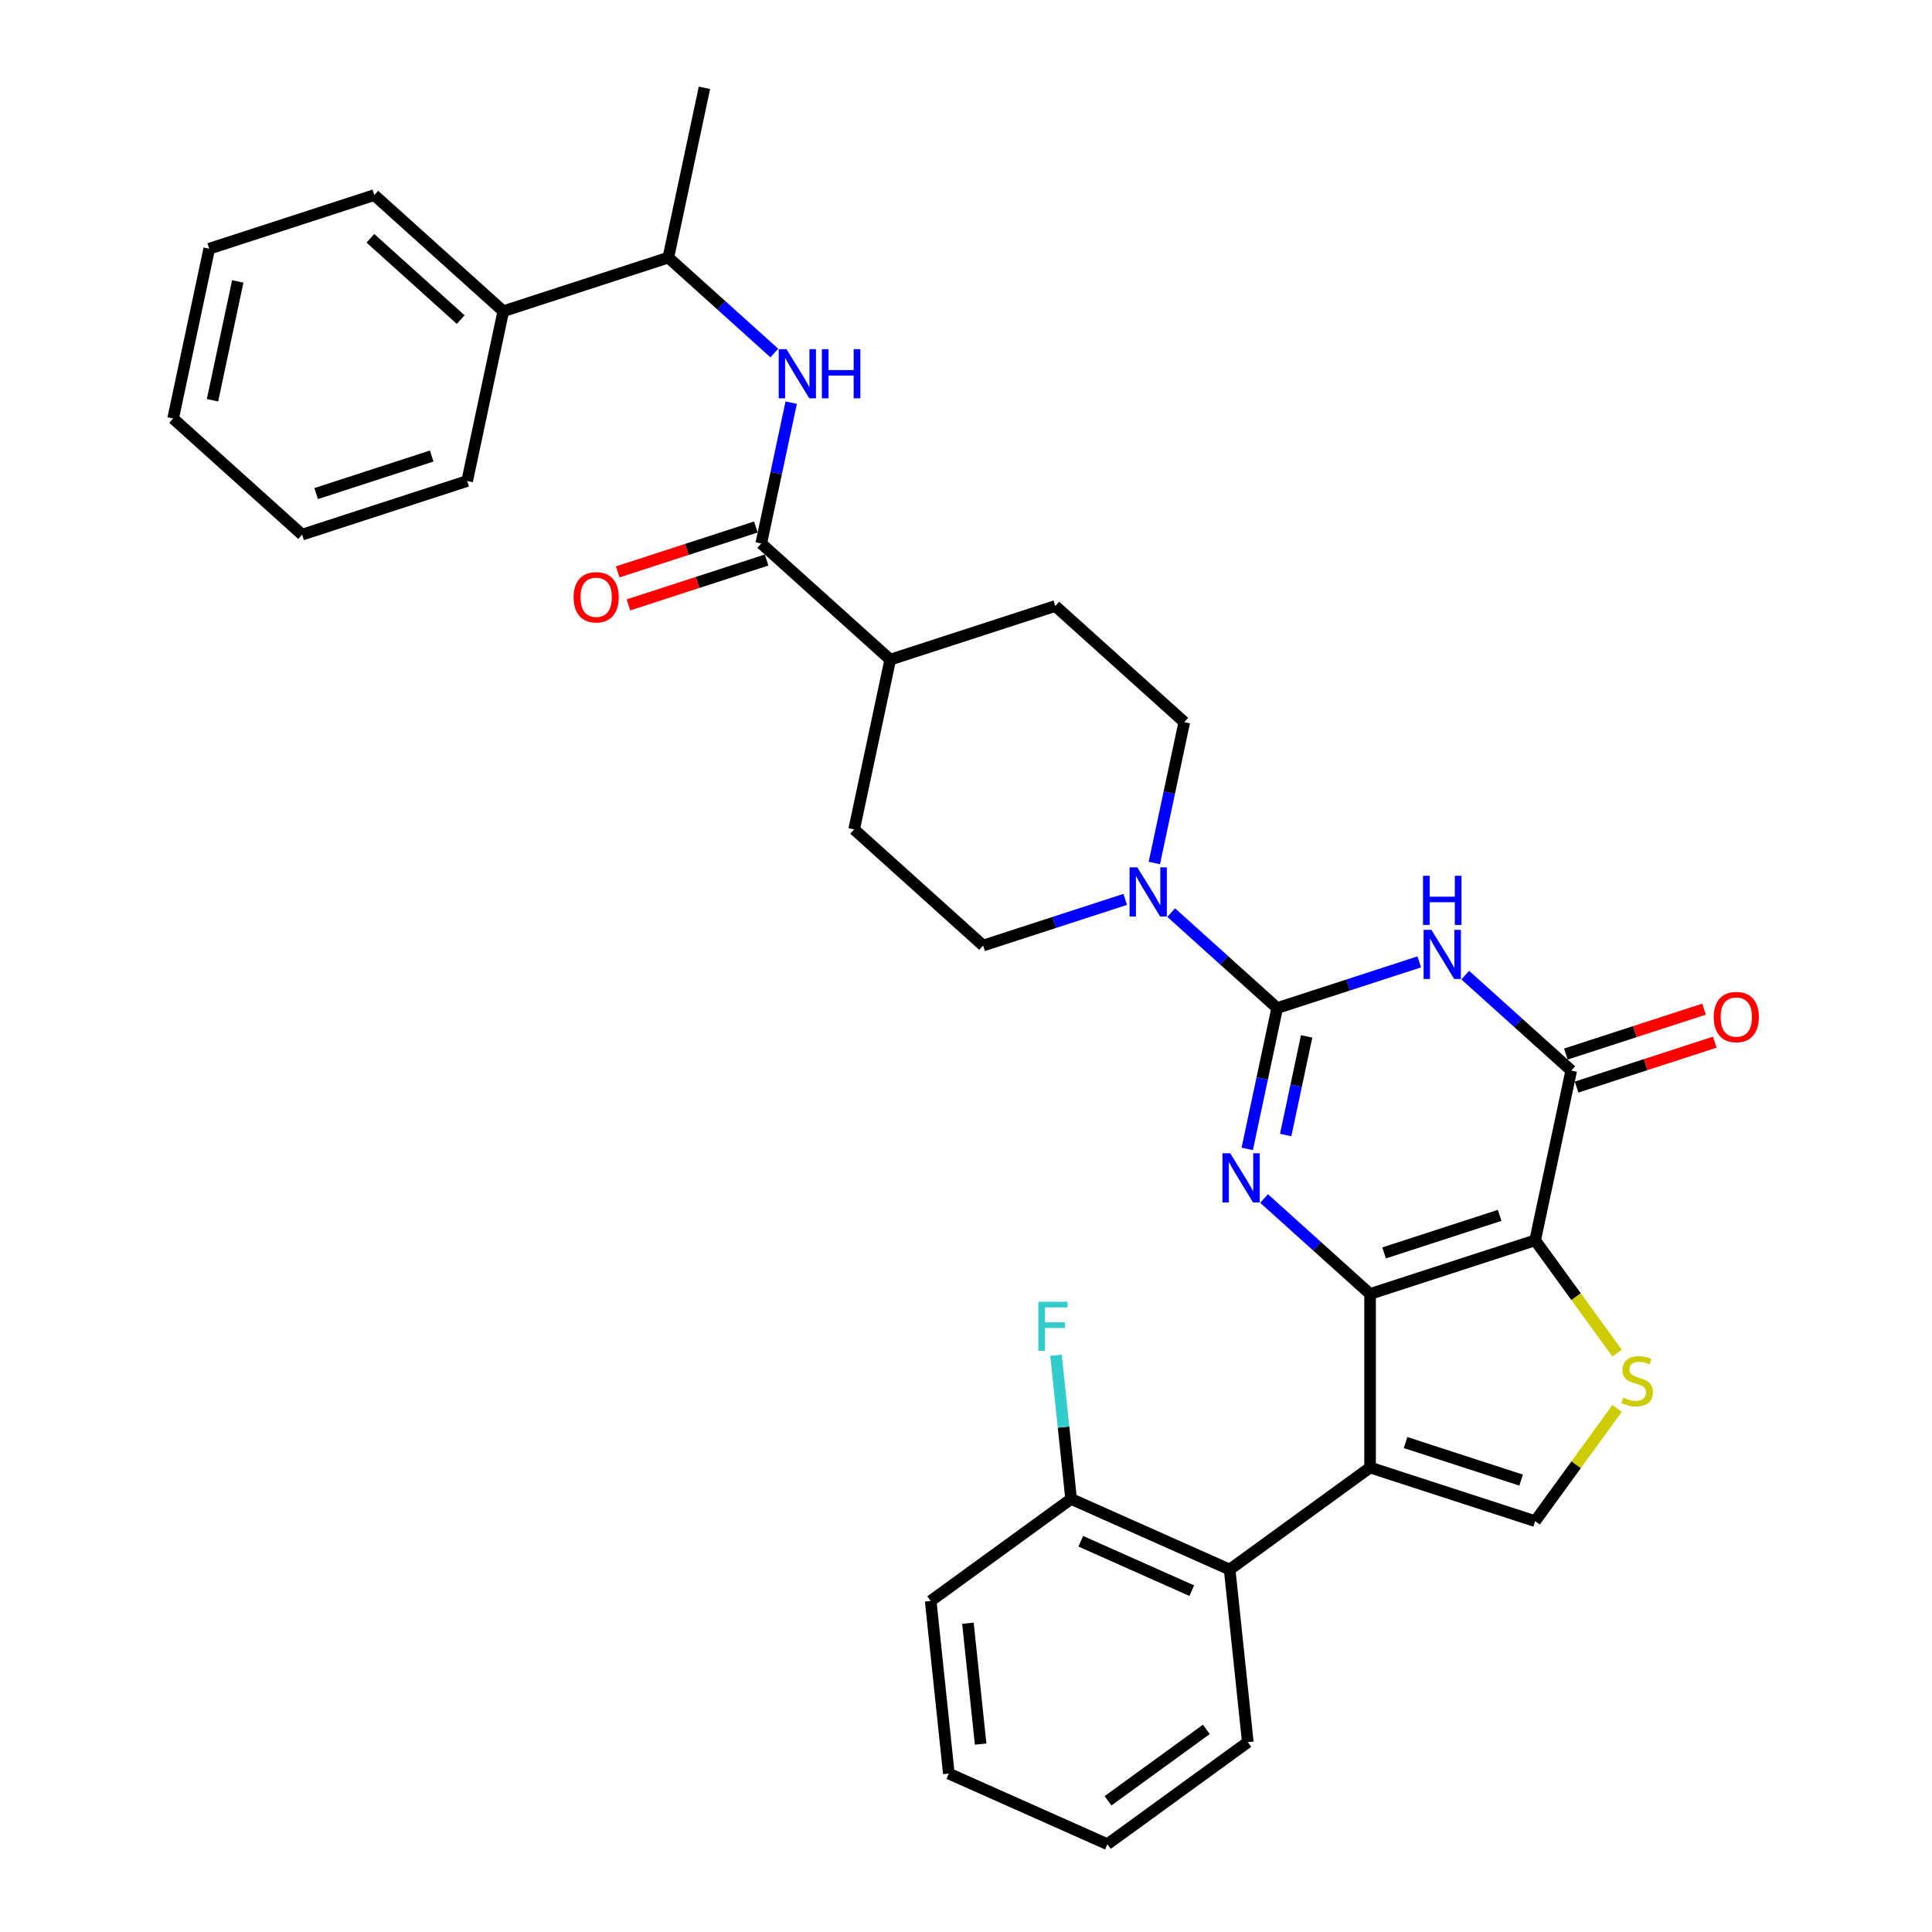<?xml version='1.0' encoding='iso-8859-1'?>
<svg version='1.1' baseProfile='full'
              xmlns='http://www.w3.org/2000/svg'
                      xmlns:rdkit='http://www.rdkit.org/xml'
                      xmlns:xlink='http://www.w3.org/1999/xlink'
                  xml:space='preserve'
width='1000px' height='1000px' viewBox='0 0 1000 1000'>
<!-- END OF HEADER -->
<rect style='opacity:1.0;fill:#FFFFFF;stroke:none' width='1000' height='1000' x='0' y='0'> </rect>
<path class='bond-0' d='M 709.149,669.753 L 794.59,641.992' style='fill:none;fill-rule:evenodd;stroke:#000000;stroke-width:6px;stroke-linecap:butt;stroke-linejoin:miter;stroke-opacity:1' />
<path class='bond-0' d='M 716.413,648.501 L 776.221,629.068' style='fill:none;fill-rule:evenodd;stroke:#000000;stroke-width:6px;stroke-linecap:butt;stroke-linejoin:miter;stroke-opacity:1' />
<path class='bond-2' d='M 709.149,669.753 L 681.716,645.052' style='fill:none;fill-rule:evenodd;stroke:#000000;stroke-width:6px;stroke-linecap:butt;stroke-linejoin:miter;stroke-opacity:1' />
<path class='bond-2' d='M 681.716,645.052 L 654.282,620.35' style='fill:none;fill-rule:evenodd;stroke:#0000FF;stroke-width:6px;stroke-linecap:butt;stroke-linejoin:miter;stroke-opacity:1' />
<path class='bond-3' d='M 709.149,669.753 L 709.149,759.591' style='fill:none;fill-rule:evenodd;stroke:#000000;stroke-width:6px;stroke-linecap:butt;stroke-linejoin:miter;stroke-opacity:1' />
<path class='bond-5' d='M 794.59,641.992 L 813.268,554.118' style='fill:none;fill-rule:evenodd;stroke:#000000;stroke-width:6px;stroke-linecap:butt;stroke-linejoin:miter;stroke-opacity:1' />
<path class='bond-6' d='M 794.59,641.992 L 815.791,671.173' style='fill:none;fill-rule:evenodd;stroke:#000000;stroke-width:6px;stroke-linecap:butt;stroke-linejoin:miter;stroke-opacity:1' />
<path class='bond-6' d='M 815.791,671.173 L 836.992,700.353' style='fill:none;fill-rule:evenodd;stroke:#CCCC00;stroke-width:6px;stroke-linecap:butt;stroke-linejoin:miter;stroke-opacity:1' />
<path class='bond-1' d='M 661.066,521.767 L 653.317,558.22' style='fill:none;fill-rule:evenodd;stroke:#000000;stroke-width:6px;stroke-linecap:butt;stroke-linejoin:miter;stroke-opacity:1' />
<path class='bond-1' d='M 653.317,558.22 L 645.569,594.674' style='fill:none;fill-rule:evenodd;stroke:#0000FF;stroke-width:6px;stroke-linecap:butt;stroke-linejoin:miter;stroke-opacity:1' />
<path class='bond-1' d='M 676.316,536.438 L 670.892,561.956' style='fill:none;fill-rule:evenodd;stroke:#000000;stroke-width:6px;stroke-linecap:butt;stroke-linejoin:miter;stroke-opacity:1' />
<path class='bond-1' d='M 670.892,561.956 L 665.468,587.473' style='fill:none;fill-rule:evenodd;stroke:#0000FF;stroke-width:6px;stroke-linecap:butt;stroke-linejoin:miter;stroke-opacity:1' />
<path class='bond-4' d='M 661.066,521.767 L 697.839,509.818' style='fill:none;fill-rule:evenodd;stroke:#000000;stroke-width:6px;stroke-linecap:butt;stroke-linejoin:miter;stroke-opacity:1' />
<path class='bond-4' d='M 697.839,509.818 L 734.611,497.87' style='fill:none;fill-rule:evenodd;stroke:#0000FF;stroke-width:6px;stroke-linecap:butt;stroke-linejoin:miter;stroke-opacity:1' />
<path class='bond-8' d='M 661.066,521.767 L 633.632,497.065' style='fill:none;fill-rule:evenodd;stroke:#000000;stroke-width:6px;stroke-linecap:butt;stroke-linejoin:miter;stroke-opacity:1' />
<path class='bond-8' d='M 633.632,497.065 L 606.198,472.364' style='fill:none;fill-rule:evenodd;stroke:#0000FF;stroke-width:6px;stroke-linecap:butt;stroke-linejoin:miter;stroke-opacity:1' />
<path class='bond-7' d='M 709.149,759.591 L 794.59,787.352' style='fill:none;fill-rule:evenodd;stroke:#000000;stroke-width:6px;stroke-linecap:butt;stroke-linejoin:miter;stroke-opacity:1' />
<path class='bond-7' d='M 727.518,746.667 L 787.326,766.099' style='fill:none;fill-rule:evenodd;stroke:#000000;stroke-width:6px;stroke-linecap:butt;stroke-linejoin:miter;stroke-opacity:1' />
<path class='bond-10' d='M 709.149,759.591 L 636.47,812.395' style='fill:none;fill-rule:evenodd;stroke:#000000;stroke-width:6px;stroke-linecap:butt;stroke-linejoin:miter;stroke-opacity:1' />
<path class='bond-34' d='M 758.4,504.715 L 785.834,529.417' style='fill:none;fill-rule:evenodd;stroke:#0000FF;stroke-width:6px;stroke-linecap:butt;stroke-linejoin:miter;stroke-opacity:1' />
<path class='bond-34' d='M 785.834,529.417 L 813.268,554.118' style='fill:none;fill-rule:evenodd;stroke:#000000;stroke-width:6px;stroke-linecap:butt;stroke-linejoin:miter;stroke-opacity:1' />
<path class='bond-12' d='M 816.044,562.662 L 851.802,551.044' style='fill:none;fill-rule:evenodd;stroke:#000000;stroke-width:6px;stroke-linecap:butt;stroke-linejoin:miter;stroke-opacity:1' />
<path class='bond-12' d='M 851.802,551.044 L 887.559,539.425' style='fill:none;fill-rule:evenodd;stroke:#FF0000;stroke-width:6px;stroke-linecap:butt;stroke-linejoin:miter;stroke-opacity:1' />
<path class='bond-12' d='M 810.492,545.574 L 846.249,533.956' style='fill:none;fill-rule:evenodd;stroke:#000000;stroke-width:6px;stroke-linecap:butt;stroke-linejoin:miter;stroke-opacity:1' />
<path class='bond-12' d='M 846.249,533.956 L 882.007,522.337' style='fill:none;fill-rule:evenodd;stroke:#FF0000;stroke-width:6px;stroke-linecap:butt;stroke-linejoin:miter;stroke-opacity:1' />
<path class='bond-33' d='M 836.992,728.991 L 815.791,758.171' style='fill:none;fill-rule:evenodd;stroke:#CCCC00;stroke-width:6px;stroke-linecap:butt;stroke-linejoin:miter;stroke-opacity:1' />
<path class='bond-33' d='M 815.791,758.171 L 794.59,787.352' style='fill:none;fill-rule:evenodd;stroke:#000000;stroke-width:6px;stroke-linecap:butt;stroke-linejoin:miter;stroke-opacity:1' />
<path class='bond-15' d='M 597.485,446.687 L 605.233,410.233' style='fill:none;fill-rule:evenodd;stroke:#0000FF;stroke-width:6px;stroke-linecap:butt;stroke-linejoin:miter;stroke-opacity:1' />
<path class='bond-15' d='M 605.233,410.233 L 612.982,373.78' style='fill:none;fill-rule:evenodd;stroke:#000000;stroke-width:6px;stroke-linecap:butt;stroke-linejoin:miter;stroke-opacity:1' />
<path class='bond-16' d='M 582.409,465.518 L 545.636,477.467' style='fill:none;fill-rule:evenodd;stroke:#0000FF;stroke-width:6px;stroke-linecap:butt;stroke-linejoin:miter;stroke-opacity:1' />
<path class='bond-16' d='M 545.636,477.467 L 508.863,489.415' style='fill:none;fill-rule:evenodd;stroke:#000000;stroke-width:6px;stroke-linecap:butt;stroke-linejoin:miter;stroke-opacity:1' />
<path class='bond-9' d='M 394.018,281.315 L 460.78,341.428' style='fill:none;fill-rule:evenodd;stroke:#000000;stroke-width:6px;stroke-linecap:butt;stroke-linejoin:miter;stroke-opacity:1' />
<path class='bond-11' d='M 394.018,281.315 L 401.766,244.862' style='fill:none;fill-rule:evenodd;stroke:#000000;stroke-width:6px;stroke-linecap:butt;stroke-linejoin:miter;stroke-opacity:1' />
<path class='bond-11' d='M 401.766,244.862 L 409.514,208.408' style='fill:none;fill-rule:evenodd;stroke:#0000FF;stroke-width:6px;stroke-linecap:butt;stroke-linejoin:miter;stroke-opacity:1' />
<path class='bond-18' d='M 391.241,272.771 L 355.484,284.39' style='fill:none;fill-rule:evenodd;stroke:#000000;stroke-width:6px;stroke-linecap:butt;stroke-linejoin:miter;stroke-opacity:1' />
<path class='bond-18' d='M 355.484,284.39 L 319.726,296.008' style='fill:none;fill-rule:evenodd;stroke:#FF0000;stroke-width:6px;stroke-linecap:butt;stroke-linejoin:miter;stroke-opacity:1' />
<path class='bond-18' d='M 396.794,289.859 L 361.036,301.478' style='fill:none;fill-rule:evenodd;stroke:#000000;stroke-width:6px;stroke-linecap:butt;stroke-linejoin:miter;stroke-opacity:1' />
<path class='bond-18' d='M 361.036,301.478 L 325.278,313.096' style='fill:none;fill-rule:evenodd;stroke:#FF0000;stroke-width:6px;stroke-linecap:butt;stroke-linejoin:miter;stroke-opacity:1' />
<path class='bond-17' d='M 636.47,812.395 L 554.399,775.855' style='fill:none;fill-rule:evenodd;stroke:#000000;stroke-width:6px;stroke-linecap:butt;stroke-linejoin:miter;stroke-opacity:1' />
<path class='bond-17' d='M 616.851,823.329 L 559.402,797.75' style='fill:none;fill-rule:evenodd;stroke:#000000;stroke-width:6px;stroke-linecap:butt;stroke-linejoin:miter;stroke-opacity:1' />
<path class='bond-23' d='M 636.47,812.395 L 645.86,901.74' style='fill:none;fill-rule:evenodd;stroke:#000000;stroke-width:6px;stroke-linecap:butt;stroke-linejoin:miter;stroke-opacity:1' />
<path class='bond-14' d='M 400.801,182.732 L 373.368,158.03' style='fill:none;fill-rule:evenodd;stroke:#0000FF;stroke-width:6px;stroke-linecap:butt;stroke-linejoin:miter;stroke-opacity:1' />
<path class='bond-14' d='M 373.368,158.03 L 345.934,133.329' style='fill:none;fill-rule:evenodd;stroke:#000000;stroke-width:6px;stroke-linecap:butt;stroke-linejoin:miter;stroke-opacity:1' />
<path class='bond-13' d='M 460.78,341.428 L 442.101,429.302' style='fill:none;fill-rule:evenodd;stroke:#000000;stroke-width:6px;stroke-linecap:butt;stroke-linejoin:miter;stroke-opacity:1' />
<path class='bond-36' d='M 460.78,341.428 L 546.22,313.667' style='fill:none;fill-rule:evenodd;stroke:#000000;stroke-width:6px;stroke-linecap:butt;stroke-linejoin:miter;stroke-opacity:1' />
<path class='bond-21' d='M 345.934,133.329 L 260.494,161.09' style='fill:none;fill-rule:evenodd;stroke:#000000;stroke-width:6px;stroke-linecap:butt;stroke-linejoin:miter;stroke-opacity:1' />
<path class='bond-24' d='M 345.934,133.329 L 364.612,45.455' style='fill:none;fill-rule:evenodd;stroke:#000000;stroke-width:6px;stroke-linecap:butt;stroke-linejoin:miter;stroke-opacity:1' />
<path class='bond-20' d='M 612.982,373.78 L 546.22,313.667' style='fill:none;fill-rule:evenodd;stroke:#000000;stroke-width:6px;stroke-linecap:butt;stroke-linejoin:miter;stroke-opacity:1' />
<path class='bond-19' d='M 508.863,489.415 L 442.101,429.302' style='fill:none;fill-rule:evenodd;stroke:#000000;stroke-width:6px;stroke-linecap:butt;stroke-linejoin:miter;stroke-opacity:1' />
<path class='bond-22' d='M 554.399,775.855 L 550.491,738.666' style='fill:none;fill-rule:evenodd;stroke:#000000;stroke-width:6px;stroke-linecap:butt;stroke-linejoin:miter;stroke-opacity:1' />
<path class='bond-22' d='M 550.491,738.666 L 546.582,701.477' style='fill:none;fill-rule:evenodd;stroke:#33CCCC;stroke-width:6px;stroke-linecap:butt;stroke-linejoin:miter;stroke-opacity:1' />
<path class='bond-25' d='M 554.399,775.855 L 481.72,828.66' style='fill:none;fill-rule:evenodd;stroke:#000000;stroke-width:6px;stroke-linecap:butt;stroke-linejoin:miter;stroke-opacity:1' />
<path class='bond-26' d='M 260.494,161.09 L 193.731,100.977' style='fill:none;fill-rule:evenodd;stroke:#000000;stroke-width:6px;stroke-linecap:butt;stroke-linejoin:miter;stroke-opacity:1' />
<path class='bond-26' d='M 238.457,165.425 L 191.723,123.346' style='fill:none;fill-rule:evenodd;stroke:#000000;stroke-width:6px;stroke-linecap:butt;stroke-linejoin:miter;stroke-opacity:1' />
<path class='bond-27' d='M 260.494,161.09 L 241.815,248.964' style='fill:none;fill-rule:evenodd;stroke:#000000;stroke-width:6px;stroke-linecap:butt;stroke-linejoin:miter;stroke-opacity:1' />
<path class='bond-28' d='M 645.86,901.74 L 573.18,954.545' style='fill:none;fill-rule:evenodd;stroke:#000000;stroke-width:6px;stroke-linecap:butt;stroke-linejoin:miter;stroke-opacity:1' />
<path class='bond-28' d='M 624.397,895.125 L 573.521,932.089' style='fill:none;fill-rule:evenodd;stroke:#000000;stroke-width:6px;stroke-linecap:butt;stroke-linejoin:miter;stroke-opacity:1' />
<path class='bond-35' d='M 481.72,828.66 L 491.11,918.005' style='fill:none;fill-rule:evenodd;stroke:#000000;stroke-width:6px;stroke-linecap:butt;stroke-linejoin:miter;stroke-opacity:1' />
<path class='bond-35' d='M 500.997,840.184 L 507.571,902.726' style='fill:none;fill-rule:evenodd;stroke:#000000;stroke-width:6px;stroke-linecap:butt;stroke-linejoin:miter;stroke-opacity:1' />
<path class='bond-29' d='M 193.731,100.977 L 108.291,128.738' style='fill:none;fill-rule:evenodd;stroke:#000000;stroke-width:6px;stroke-linecap:butt;stroke-linejoin:miter;stroke-opacity:1' />
<path class='bond-30' d='M 241.815,248.964 L 156.375,276.725' style='fill:none;fill-rule:evenodd;stroke:#000000;stroke-width:6px;stroke-linecap:butt;stroke-linejoin:miter;stroke-opacity:1' />
<path class='bond-30' d='M 223.447,236.04 L 163.639,255.473' style='fill:none;fill-rule:evenodd;stroke:#000000;stroke-width:6px;stroke-linecap:butt;stroke-linejoin:miter;stroke-opacity:1' />
<path class='bond-31' d='M 573.18,954.545 L 491.11,918.005' style='fill:none;fill-rule:evenodd;stroke:#000000;stroke-width:6px;stroke-linecap:butt;stroke-linejoin:miter;stroke-opacity:1' />
<path class='bond-37' d='M 108.291,128.738 L 89.613,216.612' style='fill:none;fill-rule:evenodd;stroke:#000000;stroke-width:6px;stroke-linecap:butt;stroke-linejoin:miter;stroke-opacity:1' />
<path class='bond-37' d='M 123.064,145.655 L 109.99,207.167' style='fill:none;fill-rule:evenodd;stroke:#000000;stroke-width:6px;stroke-linecap:butt;stroke-linejoin:miter;stroke-opacity:1' />
<path class='bond-32' d='M 156.375,276.725 L 89.613,216.612' style='fill:none;fill-rule:evenodd;stroke:#000000;stroke-width:6px;stroke-linecap:butt;stroke-linejoin:miter;stroke-opacity:1' />
<path  class='atom-3' d='M 636.764 596.92
L 645.101 610.395
Q 645.927 611.725, 647.257 614.132
Q 648.586 616.54, 648.658 616.684
L 648.658 596.92
L 652.036 596.92
L 652.036 622.361
L 648.55 622.361
L 639.602 607.628
Q 638.56 605.903, 637.446 603.927
Q 636.368 601.95, 636.045 601.34
L 636.045 622.361
L 632.739 622.361
L 632.739 596.92
L 636.764 596.92
' fill='#0000FF'/>
<path  class='atom-5' d='M 740.882 481.284
L 749.219 494.76
Q 750.045 496.09, 751.375 498.497
Q 752.705 500.905, 752.776 501.049
L 752.776 481.284
L 756.154 481.284
L 756.154 506.726
L 752.669 506.726
L 743.721 491.993
Q 742.679 490.268, 741.565 488.292
Q 740.487 486.315, 740.163 485.704
L 740.163 506.726
L 736.857 506.726
L 736.857 481.284
L 740.882 481.284
' fill='#0000FF'/>
<path  class='atom-5' d='M 736.552 453.298
L 740.002 453.298
L 740.002 464.115
L 753.01 464.115
L 753.01 453.298
L 756.46 453.298
L 756.46 478.74
L 753.01 478.74
L 753.01 466.989
L 740.002 466.989
L 740.002 478.74
L 736.552 478.74
L 736.552 453.298
' fill='#0000FF'/>
<path  class='atom-7' d='M 840.208 723.404
Q 840.495 723.512, 841.681 724.015
Q 842.867 724.518, 844.161 724.841
Q 845.49 725.129, 846.784 725.129
Q 849.191 725.129, 850.593 723.979
Q 851.994 722.793, 851.994 720.745
Q 851.994 719.343, 851.276 718.481
Q 850.593 717.619, 849.515 717.151
Q 848.437 716.684, 846.64 716.145
Q 844.376 715.462, 843.011 714.816
Q 841.681 714.169, 840.711 712.803
Q 839.776 711.438, 839.776 709.138
Q 839.776 705.94, 841.933 703.963
Q 844.125 701.987, 848.437 701.987
Q 851.383 701.987, 854.725 703.388
L 853.899 706.155
Q 850.844 704.898, 848.545 704.898
Q 846.065 704.898, 844.7 705.94
Q 843.334 706.946, 843.37 708.707
Q 843.37 710.072, 844.053 710.899
Q 844.771 711.725, 845.778 712.192
Q 846.82 712.66, 848.545 713.199
Q 850.844 713.917, 852.21 714.636
Q 853.575 715.355, 854.546 716.828
Q 855.552 718.265, 855.552 720.745
Q 855.552 724.267, 853.18 726.171
Q 850.844 728.04, 846.927 728.04
Q 844.664 728.04, 842.939 727.537
Q 841.25 727.069, 839.237 726.243
L 840.208 723.404
' fill='#CCCC00'/>
<path  class='atom-9' d='M 588.68 448.933
L 597.017 462.408
Q 597.843 463.738, 599.173 466.146
Q 600.502 468.553, 600.574 468.697
L 600.574 448.933
L 603.952 448.933
L 603.952 474.375
L 600.466 474.375
L 591.519 459.641
Q 590.477 457.917, 589.363 455.94
Q 588.285 453.964, 587.961 453.353
L 587.961 474.375
L 584.655 474.375
L 584.655 448.933
L 588.68 448.933
' fill='#0000FF'/>
<path  class='atom-12' d='M 407.072 180.72
L 415.409 194.196
Q 416.235 195.526, 417.565 197.933
Q 418.895 200.341, 418.966 200.485
L 418.966 180.72
L 422.344 180.72
L 422.344 206.162
L 418.859 206.162
L 409.911 191.429
Q 408.869 189.704, 407.755 187.728
Q 406.677 185.751, 406.353 185.14
L 406.353 206.162
L 403.047 206.162
L 403.047 180.72
L 407.072 180.72
' fill='#0000FF'/>
<path  class='atom-12' d='M 425.399 180.72
L 428.848 180.72
L 428.848 191.537
L 441.857 191.537
L 441.857 180.72
L 445.307 180.72
L 445.307 206.162
L 441.857 206.162
L 441.857 194.412
L 428.848 194.412
L 428.848 206.162
L 425.399 206.162
L 425.399 180.72
' fill='#0000FF'/>
<path  class='atom-13' d='M 887.029 526.429
Q 887.029 520.32, 890.048 516.906
Q 893.066 513.492, 898.708 513.492
Q 904.35 513.492, 907.368 516.906
Q 910.387 520.32, 910.387 526.429
Q 910.387 532.61, 907.332 536.131
Q 904.278 539.617, 898.708 539.617
Q 893.102 539.617, 890.048 536.131
Q 887.029 532.646, 887.029 526.429
M 898.708 536.742
Q 902.589 536.742, 904.673 534.155
Q 906.793 531.532, 906.793 526.429
Q 906.793 521.434, 904.673 518.918
Q 902.589 516.367, 898.708 516.367
Q 894.827 516.367, 892.707 518.882
Q 890.623 521.398, 890.623 526.429
Q 890.623 531.567, 892.707 534.155
Q 894.827 536.742, 898.708 536.742
' fill='#FF0000'/>
<path  class='atom-19' d='M 296.898 309.148
Q 296.898 303.04, 299.917 299.626
Q 302.936 296.212, 308.577 296.212
Q 314.219 296.212, 317.238 299.626
Q 320.256 303.04, 320.256 309.148
Q 320.256 315.329, 317.202 318.851
Q 314.147 322.337, 308.577 322.337
Q 302.971 322.337, 299.917 318.851
Q 296.898 315.365, 296.898 309.148
M 308.577 319.462
Q 312.458 319.462, 314.543 316.874
Q 316.663 314.251, 316.663 309.148
Q 316.663 304.153, 314.543 301.638
Q 312.458 299.087, 308.577 299.087
Q 304.696 299.087, 302.576 301.602
Q 300.492 304.118, 300.492 309.148
Q 300.492 314.287, 302.576 316.874
Q 304.696 319.462, 308.577 319.462
' fill='#FF0000'/>
<path  class='atom-23' d='M 537.445 673.789
L 552.573 673.789
L 552.573 676.7
L 540.858 676.7
L 540.858 684.426
L 551.279 684.426
L 551.279 687.373
L 540.858 687.373
L 540.858 699.231
L 537.445 699.231
L 537.445 673.789
' fill='#33CCCC'/>
</svg>
